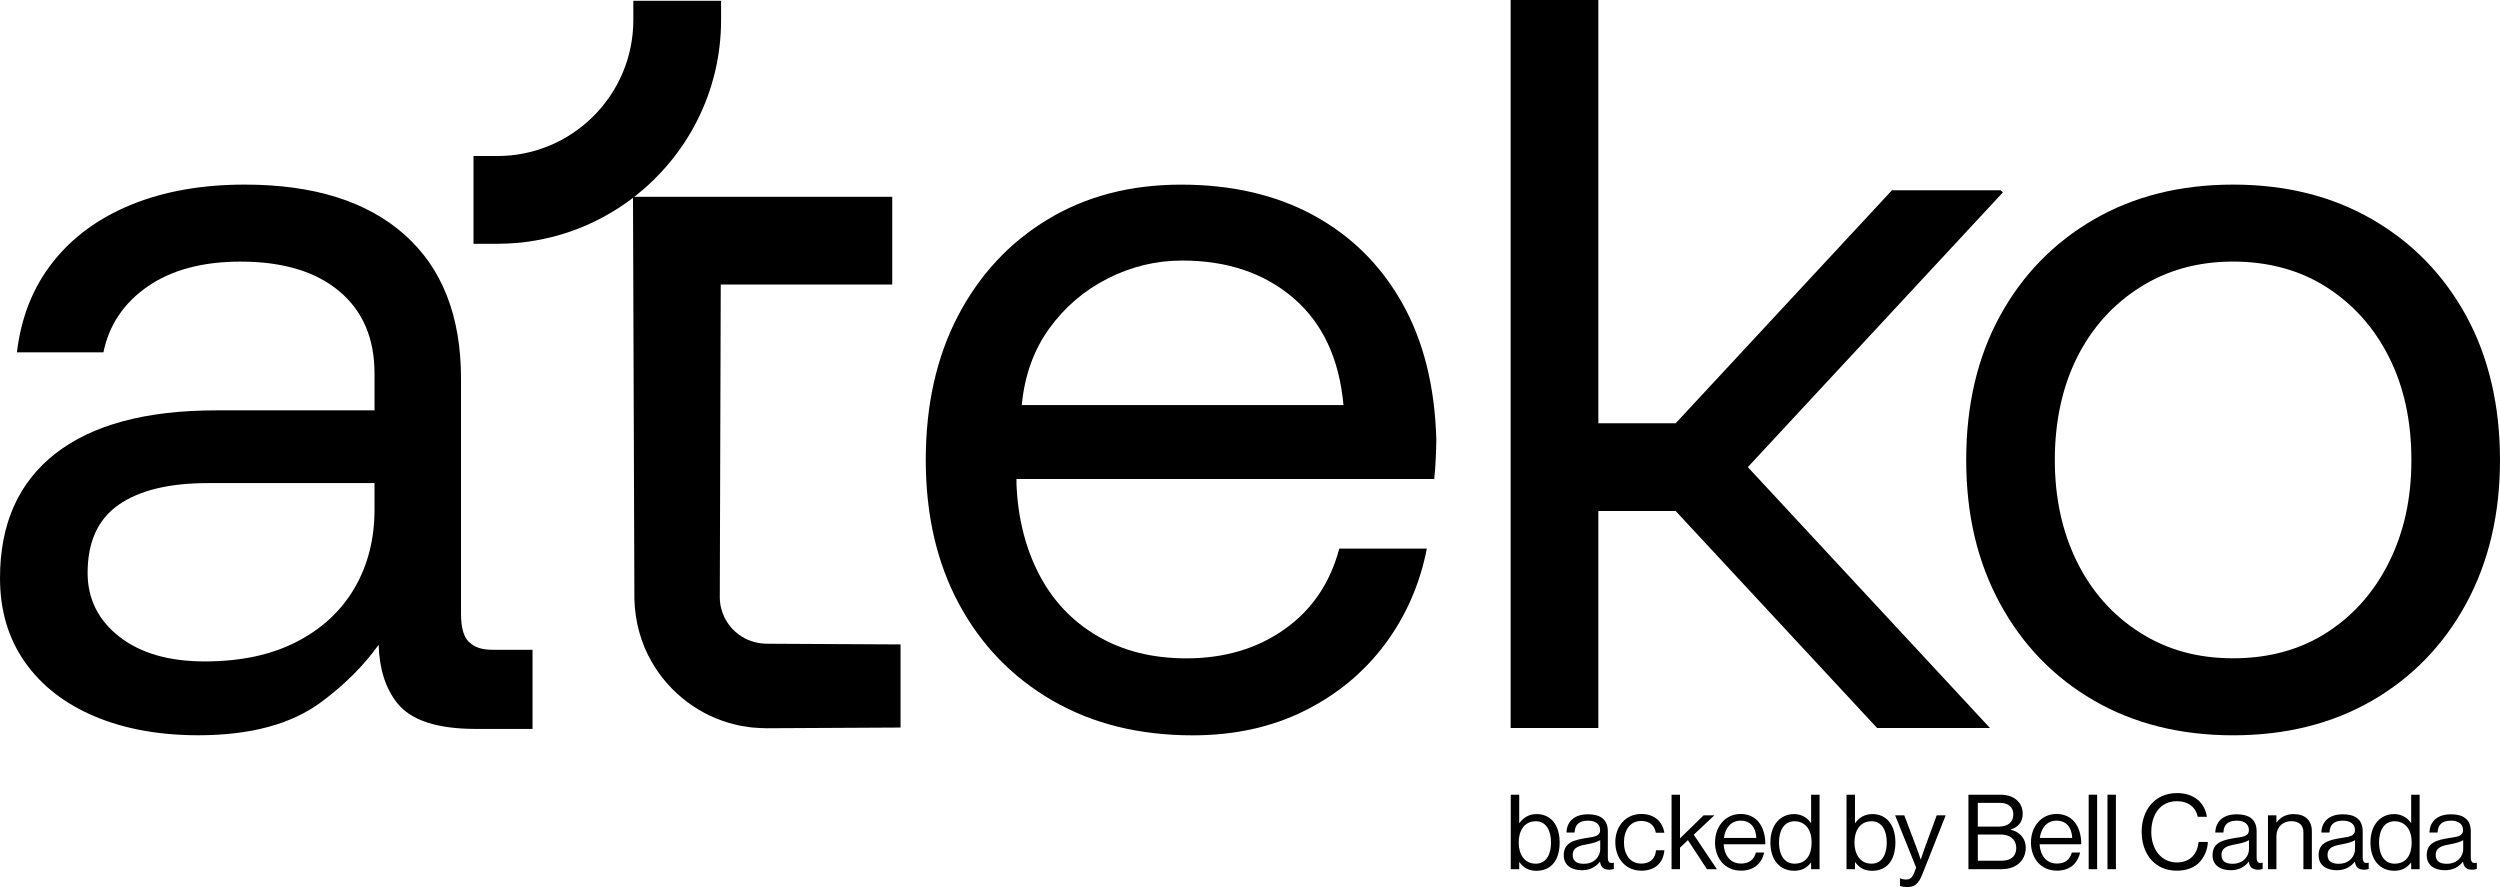 <?xml version="1.0" encoding="UTF-8"?><svg id="a" xmlns="http://www.w3.org/2000/svg" viewBox="0 0 677.14 240.25"><path d="M411.55,233.51h-.06v1.92h-2.29v-20.18h2.29v7.68h.06c1.1-1.5,2.57-2.43,4.68-2.43,3.7,0,6.21,2.82,6.21,7.68s-2.34,7.68-6.29,7.68c-1.98,0-3.41-.71-4.6-2.34v-.01ZM420.1,228.2c0-3.27-1.33-5.76-4.09-5.76-3.19,0-4.66,2.6-4.66,5.76s1.52,5.73,4.63,5.73c2.79,0,4.12-2.43,4.12-5.73Z"/><path d="M433.37,233.4h-.03c-.87,1.13-2.37,2.31-4.85,2.31-2.77,0-4.94-1.3-4.94-4.06,0-3.44,2.71-4.15,6.35-4.71,2.06-.31,3.5-.51,3.5-2.09s-1.18-2.57-3.27-2.57c-2.37,0-3.55,1.02-3.64,3.22h-2.2c.08-2.82,1.95-4.94,5.81-4.94,3.1,0,5.39,1.16,5.39,4.63v6.94c0,1.18.28,1.83,1.55,1.55h.08v1.66c-.28.11-.65.23-1.24.23-1.5,0-2.29-.68-2.51-2.17h0ZM433.43,230.04v-2.48c-.76.48-2.09.85-3.33,1.07-2.29.42-4.12.82-4.12,2.96,0,1.95,1.52,2.37,3.02,2.37,3.05,0,4.43-2.23,4.43-3.92h0Z"/><path d="M437.51,228.15c0-4.23,2.71-7.68,7.05-7.68,3.44,0,5.73,1.97,6.24,5.08h-2.31c-.34-1.97-1.72-3.19-3.92-3.19-3.1,0-4.71,2.57-4.71,5.79s1.61,5.76,4.71,5.76c2.37,0,3.78-1.35,3.98-3.61h2.26c-.31,3.5-2.6,5.53-6.24,5.53-4.35,0-7.05-3.44-7.05-7.67l-.01-.01Z"/><path d="M457.18,227.56l-2.14,2.03v5.84h-2.29v-20.18h2.29v11.82l6.4-6.24h2.91l-5.59,5.25,6.26,9.34h-2.68l-5.16-7.87v.01Z"/><path d="M464.53,228.15c0-4.23,2.77-7.68,6.91-7.68,4.37,0,6.71,3.39,6.71,8.21h-11.29c.17,2.96,1.78,5.22,4.71,5.22,2.12,0,3.53-1.02,4.03-2.99h2.23c-.68,3.13-2.96,4.91-6.26,4.91-4.46,0-7.05-3.44-7.05-7.67h.01ZM466.93,226.96h8.78c-.14-2.91-1.64-4.68-4.26-4.68s-4.18,2.03-4.52,4.68Z"/><path d="M479.52,228.18c0-4.85,2.79-7.68,6.4-7.68,2.06,0,3.64,1.02,4.57,2.4h.06v-7.65h2.29v20.18h-2.29v-1.78h-.06c-1.1,1.41-2.45,2.2-4.51,2.2-3.98,0-6.46-2.99-6.46-7.68v.01ZM490.69,228.2c0-3.39-1.64-5.76-4.66-5.76-2.77,0-4.18,2.48-4.18,5.76s1.41,5.73,4.2,5.73c3.24,0,4.63-2.43,4.63-5.73h.01Z"/><path d="M502.49,233.51h-.06v1.92h-2.29v-20.18h2.29v7.68h.06c1.1-1.5,2.57-2.43,4.68-2.43,3.7,0,6.21,2.82,6.21,7.68s-2.34,7.68-6.29,7.68c-1.98,0-3.41-.71-4.6-2.34v-.01ZM511.04,228.2c0-3.27-1.33-5.76-4.09-5.76-3.19,0-4.66,2.6-4.66,5.76s1.52,5.73,4.63,5.73c2.79,0,4.12-2.43,4.12-5.73Z"/><path d="M514.62,239.94v-2.03h.11c.31.17.79.31,1.55.31.96,0,1.61-.37,2.17-1.78l.56-1.44-5.7-14.16h2.48l3.44,9.09c.45,1.21.99,2.85.99,2.85h.06s.51-1.64.96-2.85l3.33-9.09h2.43l-6.24,15.77c-1.18,3.02-2.31,3.64-4.09,3.64-.87,0-1.44-.06-2.06-.31h.01Z"/><path d="M533.16,215.25h8.55c2.12,0,3.72.56,4.85,1.75.82.85,1.3,2,1.3,3.44,0,2.23-1.24,3.61-3.24,4.23v.08c2.29.54,4.06,2.17,4.06,4.88,0,1.55-.54,2.88-1.47,3.87-1.13,1.21-2.88,1.92-5.05,1.92h-9v-20.18.01ZM541.4,223.89c2.46,0,3.92-1.21,3.92-3.3,0-1.95-1.33-3.13-3.58-3.13h-6.04v6.43h5.7ZM542.05,233.14c1.44,0,2.48-.37,3.16-1.02.56-.59.9-1.38.9-2.34,0-2.51-1.78-3.75-4.23-3.75h-6.18v7.11h6.35Z"/><path d="M550.1,228.15c0-4.23,2.77-7.68,6.91-7.68,4.37,0,6.71,3.39,6.71,8.21h-11.29c.17,2.96,1.78,5.22,4.71,5.22,2.12,0,3.53-1.02,4.03-2.99h2.23c-.68,3.13-2.96,4.91-6.26,4.91-4.46,0-7.05-3.44-7.05-7.67h.01ZM552.5,226.96h8.78c-.14-2.91-1.64-4.68-4.26-4.68s-4.18,2.03-4.52,4.68Z"/><path d="M565.73,215.25h2.29v20.18h-2.29v-20.18Z"/><path d="M570.82,215.25h2.29v20.18h-2.29v-20.18Z"/><path d="M580.08,225.33c0-5.93,3.56-10.52,9.57-10.52,4.71,0,7.56,2.71,8.1,6.43h-2.48c-.48-2.51-2.48-4.23-5.67-4.23-4.43,0-6.91,3.58-6.91,8.32s2.74,8.27,6.94,8.27c3.81,0,5.61-2.6,5.87-5.56h2.51c-.03,2-.99,4.26-2.43,5.67-1.41,1.38-3.47,2.12-6.04,2.12-5.73,0-9.45-4.37-9.45-10.5h-.01Z"/><path d="M609.1,233.4h-.03c-.87,1.13-2.37,2.31-4.85,2.31-2.77,0-4.94-1.3-4.94-4.06,0-3.44,2.71-4.15,6.35-4.71,2.06-.31,3.5-.51,3.5-2.09s-1.18-2.57-3.27-2.57c-2.37,0-3.55,1.02-3.64,3.22h-2.2c.08-2.82,1.95-4.94,5.81-4.94,3.1,0,5.39,1.16,5.39,4.63v6.94c0,1.18.28,1.83,1.55,1.55h.08v1.66c-.28.11-.65.23-1.24.23-1.5,0-2.29-.68-2.51-2.17h0ZM609.15,230.04v-2.48c-.76.48-2.09.85-3.33,1.07-2.29.42-4.12.82-4.12,2.96,0,1.95,1.52,2.37,3.02,2.37,3.05,0,4.43-2.23,4.43-3.92h0Z"/><path d="M616.58,222.76h.06c1.04-1.38,2.51-2.26,4.63-2.26,3.05,0,4.91,1.66,4.91,4.68v10.24h-2.29v-10.04c0-1.89-1.24-2.96-3.3-2.96-2.31,0-4.01,1.64-4.01,4.03v8.97h-2.29v-14.59h2.29v1.93Z"/><path d="M637.83,233.4h-.03c-.87,1.13-2.37,2.31-4.85,2.31-2.77,0-4.94-1.3-4.94-4.06,0-3.44,2.71-4.15,6.35-4.71,2.06-.31,3.5-.51,3.5-2.09s-1.18-2.57-3.27-2.57c-2.37,0-3.55,1.02-3.64,3.22h-2.2c.08-2.82,1.95-4.94,5.81-4.94,3.1,0,5.39,1.16,5.39,4.63v6.94c0,1.18.28,1.83,1.55,1.55h.08v1.66c-.28.11-.65.23-1.24.23-1.5,0-2.29-.68-2.51-2.17h0ZM637.88,230.04v-2.48c-.76.48-2.09.85-3.33,1.07-2.29.42-4.12.82-4.12,2.96,0,1.95,1.52,2.37,3.02,2.37,3.05,0,4.43-2.23,4.43-3.92h0Z"/><path d="M642.05,228.18c0-4.85,2.79-7.68,6.4-7.68,2.06,0,3.64,1.02,4.57,2.4h.06v-7.65h2.29v20.18h-2.29v-1.78h-.06c-1.1,1.41-2.45,2.2-4.51,2.2-3.98,0-6.46-2.99-6.46-7.68v.01ZM653.22,228.2c0-3.39-1.64-5.76-4.66-5.76-2.77,0-4.18,2.48-4.18,5.76s1.41,5.73,4.2,5.73c3.24,0,4.63-2.43,4.63-5.73h.01Z"/><path d="M667.11,233.4h-.03c-.87,1.13-2.37,2.31-4.85,2.31-2.77,0-4.94-1.3-4.94-4.06,0-3.44,2.71-4.15,6.35-4.71,2.06-.31,3.5-.51,3.5-2.09s-1.18-2.57-3.27-2.57c-2.37,0-3.55,1.02-3.64,3.22h-2.2c.08-2.82,1.95-4.94,5.81-4.94,3.1,0,5.39,1.16,5.39,4.63v6.94c0,1.18.28,1.83,1.55,1.55h.08v1.66c-.28.11-.65.23-1.24.23-1.5,0-2.29-.68-2.51-2.17h0ZM667.17,230.04v-2.48c-.76.48-2.09.85-3.33,1.07-2.29.42-4.12.82-4.12,2.96,0,1.95,1.52,2.37,3.02,2.37,3.05,0,4.43-2.23,4.43-3.92h0Z"/><path d="M127.16,174.01c-1.53-1.33-2.29-3.9-2.29-7.72v-63.72c0-16.95-5.1-29.95-15.29-39-10.19-9.05-24.62-13.57-43.28-13.57-11.62,0-21.86,1.82-30.72,5.43-8.86,3.62-15.96,8.82-21.28,15.58-5.34,6.76-8.58,14.9-9.72,24.43h23.43c1.52-7.43,5.53-13.38,12-17.86,6.47-4.47,14.86-6.72,25.15-6.72,11.43,0,20.33,2.67,26.71,8,6.38,5.34,9.57,12.77,9.57,22.29v10h-42.86c-19.05,0-33.57,3.9-43.58,11.71-10,7.81-15,19.05-15,33.71,0,8.76,2.24,16.34,6.72,22.72,4.47,6.38,10.76,11.28,18.86,14.72,8.1,3.42,17.48,5.14,28.15,5.14,14.1,0,25.19-3,33.29-9,6.31-4.68,11.49-9.85,15.54-15.51.18,6.54,1.86,11.81,5.03,15.79,3.71,4.68,10.8,7,21.28,7h15.37v-21.43h-10.61c-3.24,0-4.96-.66-6.47-2v.01ZM101.44,138.01c0,8-1.81,15.1-5.42,21.28-3.62,6.19-8.86,11.05-15.72,14.57-6.86,3.53-15.14,5.29-24.86,5.29s-17.43-2.24-23.14-6.72c-5.71-4.47-8.57-10.24-8.57-17.29,0-8.38,2.81-14.52,8.43-18.43,5.62-3.91,13.66-5.86,24.14-5.86h45.14v7.16Z"/><path d="M355.76,58.3c-10.19-5.53-22.14-8.29-35.86-8.29s-25.77,3.15-36.15,9.44c-10.38,6.28-18.47,15-24.29,26.14-5.81,11.15-8.71,24.14-8.71,39s3,27.86,9,39c6,11.15,14.43,19.86,25.29,26.15,10.85,6.28,23.52,9.43,38,9.43,11.24,0,21.28-2.19,30.14-6.57,8.85-4.38,16.14-10.38,21.86-18,5.71-7.62,9.52-16.29,11.43-26h-23.72c-2.48,9.34-7.43,16.62-14.86,21.86-7.43,5.24-16.29,7.86-26.57,7.86-9.14,0-17.14-2-24-6-6.86-4-12.14-9.58-15.86-16.72-3.71-7.14-5.76-15.28-6.14-24.43v-1.43h113.15c.19-1.72.34-3.67.43-5.86s.14-3.77.14-4.72c-.38-14.47-3.48-26.86-9.29-37.14-5.81-10.29-13.81-18.19-24-23.71l.01-.01ZM276.75,109.72c.76-8,3.24-14.9,7.43-20.72,4.18-5.8,9.47-10.33,15.86-13.57,6.38-3.23,13.1-4.86,20.14-4.86,12.19,0,22.24,3.38,30.14,10.15,7.9,6.76,12.43,16.43,13.57,29h-87.15.01Z"/><path d="M668,85.58c-6.1-11.14-14.58-19.86-25.43-26.14-10.86-6.29-23.43-9.44-37.72-9.44s-26.86,3.15-37.72,9.44c-10.85,6.28-19.33,15-25.43,26.14-6.1,11.15-9.14,24.14-9.14,39s3.05,27.63,9.14,38.86c6.1,11.24,14.58,20,25.43,26.29,10.85,6.28,23.43,9.43,37.72,9.43s26.86-3.15,37.72-9.43c10.85-6.29,19.33-15.05,25.43-26.29,6.09-11.24,9.14-24.19,9.14-38.86s-3.06-27.86-9.14-39h0ZM647.14,152.15c-4,8.1-9.62,14.48-16.86,19.15s-15.72,7-25.43,7-17.96-2.33-25.29-7c-7.34-4.67-13-11.05-17-19.15-4-8.09-6-17.29-6-27.57s2-19.71,6-27.72c4-8,9.67-14.33,17-19s15.76-7.01,25.29-7.01,18.19,2.34,25.43,7.01,12.86,11,16.86,19,6,17.24,6,27.72-2,19.48-6,27.57h0Z"/><path d="M200.95,172.44c-2.71-1.64-4.75-4.39-5.55-7.44-.3-1.02-.41-2.06-.44-3.12l.26-84.81h46.45v-23.77h-69.87c14.29-11.09,23.51-28.42,23.51-47.86V.21h-23.77v5.23c0,20.3-16.52,36.82-36.82,36.82h-6.47v23.77h6.47c13.8,0,26.53-4.65,36.73-12.45l.38,108.74c.16,5.93,1.73,11.93,4.76,17.07,4.83,8.42,13.18,14.69,22.64,16.88,1.24.35,3.11.58,4.4.77,1.26.14,2.62.15,3.88.21,7.46-.04,27.98-.14,36.41-.19v-22.51c-7.83-.02-29.1-.17-36.02-.19-2.45-.01-4.89-.59-6.95-1.93v.01Z"/><polygon points="542.5 52.1 541.89 51.54 512.44 51.54 453.86 114.65 432.92 114.65 432.92 0 409.16 0 409.16 197.19 432.92 197.19 432.92 138.41 453.86 138.41 508.43 197.19 508.43 197.19 539 197.19 539 197.19 473.41 126.52 542.5 52.1"/></svg>